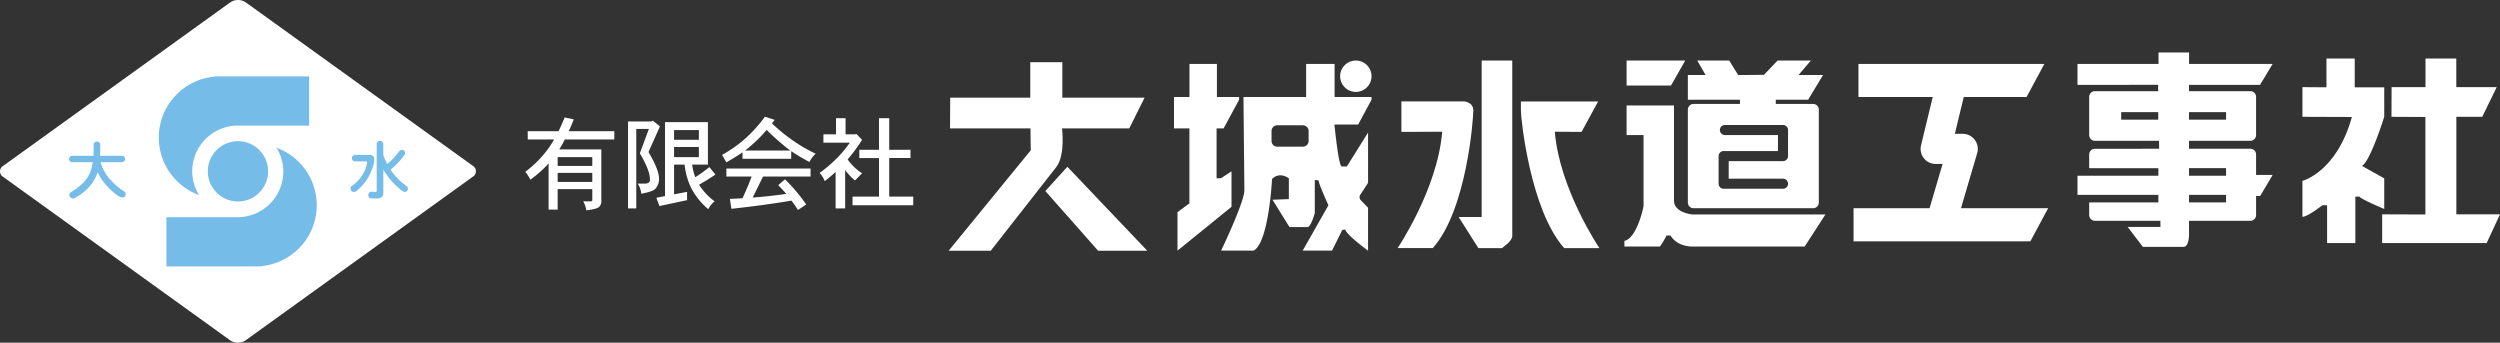 <svg xmlns="http://www.w3.org/2000/svg" xmlns:xlink="http://www.w3.org/1999/xlink" width="1100" height="150.772" viewBox="0 0 1100 150.772"><rect x="0" y="0" width="1100" height="150.772" fill="#333333" stroke="none"/><defs><clipPath id="a"><rect width="1100" height="150.772" fill="none"/></clipPath></defs><g transform="translate(0 0)"><g transform="translate(0 0)" clip-path="url(#a)"><path d="M81.154,20.888h35.233V5.274h14.1V20.888h36.2l-6.764,13.534H130.351s1.52,11.552-2.417,16.869L98.978,88.252H80.464L116.6,44.039l-.135-9.617H81.081Z" transform="translate(336.936 22.084)" fill="#fff"/><path d="M88.668,24.826l9.675-10.681,35.176,36.96H111.882Z" transform="translate(371.29 59.23)" fill="#fff"/><path d="M99.578,19.975h6.811V5.424h12.076V19.975h9.763v1.2l-6.816,12.616h-3.092V55.711h1.935l4.632-3.04V68.285L101.119,87.562V70.635l5.25-3.88V33.794h-6.79Z" transform="translate(416.975 22.713)" fill="#fff"/><path d="M169.747,21.158V19.97H153.5V5.425H140.983V19.97H113.407l.4,41.058c0,5.177-10.235,26.534-10.235,26.534h14.312c6.7-3.6,8.092-31.508,8.092-31.508,3.491-3.486,7.4-.285,7.4-.285v9.119l-7.19.28,7.459,12.03h7.916c1.561,0,3.221-6.163,3.221-6.163V56.459l1.717.213c-.057,1.52,4.3,10.92,4.3,10.92l-11.34,19.972h12.927l4.5-9.119,1.312-.15c.488,2.35,10.027,9.27,10.027,9.27V68.7s-2.49-2.625-3.253-3.382a2.119,2.119,0,0,1-.4-1.935l3.657-5.665V35.595l-9.322,14.924h-2.288c-1.385-.062-3.185-18.446-3.185-18.446h10.442ZM142.073,39.314a2.506,2.506,0,0,1-2.506,2.5H128.274a2.508,2.508,0,0,1-2.516-2.5v-4.4a2.512,2.512,0,0,1,2.516-2.5h11.293a2.509,2.509,0,0,1,2.506,2.5Z" transform="translate(433.719 22.716)" fill="#fff"/><path d="M127.467,12.035a6.9,6.9,0,1,1-6.894-6.9,6.89,6.89,0,0,1,6.894,6.9" transform="translate(475.999 21.506)" fill="#fff"/><path d="M120.211,22.008V8.6h27.633s4.015.265,4.015,4c0,3.725-2.91,43.818-17.835,60.532H118.546s17.559-25.916,19.624-51.2Z" transform="translate(496.4 36.028)" fill="#fff"/><path d="M155.694,22.008l7.278-13.4H129v4c0,3.725,4.14,43.818,19.064,60.532h15.474S146,47.224,143.919,21.936Z" transform="translate(540.196 36.028)" fill="#fff"/><path d="M133.856,5.135V73.977H123.725l8.658,13.69H142.7s4.43-2.817,4.611-5.208V5.135Z" transform="translate(518.087 21.502)" fill="#fff"/><path d="M137.97,16.117V5.136h25.8l-6.261,10.982Z" transform="translate(577.737 21.504)" fill="#fff"/><path d="M138.749,8.948v13H146.2V53.326s-2.765,13.949-8.419,15.194V71H153.4A29.851,29.851,0,0,0,156.3,66.16H158.1S160.448,71,167.912,71H217.1l9.13-14.094H167.772s-8.165-.69-8.165-6.08V8.948Z" transform="translate(576.958 37.468)" fill="#fff"/><path d="M198.281,24.235H181.858V22.373h14.234l6.552-10.862H191.859l5.426-6.375H182.641l-5.986,6.292-11.34.093-3.953-6.386H147.31l3.668,6.375h-7.812V22.373H166.1v1.862H145.676a2.508,2.508,0,0,0-2.511,2.506V67.607a2.508,2.508,0,0,0,2.511,2.506h52.605a2.5,2.5,0,0,0,2.505-2.506V26.741a2.5,2.5,0,0,0-2.505-2.506M187.253,47.174a2.213,2.213,0,0,1-2.215,2.21h-23.9v7.74h23.9a2.212,2.212,0,1,1,0,4.425H158.919a2.217,2.217,0,0,1-2.215-2.215V47.174a2.228,2.228,0,0,1,2.215-2.22h23.9V37.914H159.479a2.215,2.215,0,1,1,0-4.43h25.558a2.215,2.215,0,0,1,2.215,2.22Z" transform="translate(599.49 21.502)" fill="#fff"/><path d="M204.493,68.915l7.122-24.236a6.636,6.636,0,0,0-6.365-8.5h-3.46l3.911-16.19h27.644l7.838-14.566H159.378V19.987h32.681l-5.151,21.268a6.628,6.628,0,0,0,6.443,8.186h3.04l-5.722,19.474H157.22V83.5h77.785l7.833-14.582Z" transform="translate(658.344 22.699)" fill="#fff"/><path d="M254.793,49.329a2.507,2.507,0,0,0-2.511-2.5h-27v-3.5h27a2.516,2.516,0,0,0,2.511-2.511V24a2.509,2.509,0,0,0-2.511-2.511h-27V18.724h31.254L262.076,9.5H225.313V4.448H211.867V9.5H176.214v9.228l35.466-.041.047,2.806H183.881A2.517,2.517,0,0,0,181.365,24V40.822a2.524,2.524,0,0,0,2.516,2.511H212.09l.057,3.5H183.881a2.515,2.515,0,0,0-2.516,2.5v6.038H211.8v3.315H176.214v8.44H211.8v3.3H181.365v5.582a2.517,2.517,0,0,0,2.516,2.511h28.8l.042,2.7H198.276l6.7,8.772H222.87c2.77,0,2.417-6.635,2.417-6.635V78.519h27a2.509,2.509,0,0,0,2.511-2.511V67.6H256.6l5.478-9.26h-7.283ZM225.287,30.7h16.3v3.325h-16.3Zm-13.539,3.325h-16.3V30.7h16.3Zm29.843,36.405h-16.3v-3.3h16.3Zm0-11.744h-16.3V55.368h16.3Z" transform="translate(737.88 18.625)" fill="#fff"/><path d="M205.862,17.614V4.967H218.3V17.614h12.984V30.6s-5.934,19.136-9.747,21.631l9.747,5.452V71.158s-10.427-4.357-10.909-5.452h-1.8V86.155H206.142V69.509h-2.07s-6.51,5.1-8.777,5.1V58.786S210.286,55,217.056,30.676L195.3,30.6V17.541Z" transform="translate(817.78 20.798)" fill="#fff"/><path d="M206.207,17.542h14.924V4.967h13.544V17.542h17.777L246.1,30.6H234.7V73.508H253.9l-5.872,12.647H202.057V73.508l19.022.073V30.671L206.155,30.6Z" transform="translate(846.094 20.8)" fill="#fff"/><path d="M108.04,149.77a6.148,6.148,0,0,1-6.733,0L1.392,77.826a2.8,2.8,0,0,1,0-4.845L101.369,1.006a6.12,6.12,0,0,1,6.723,0L208.017,72.94a2.79,2.79,0,0,1-.005,4.835Z" transform="translate(-0.002 0)" fill="#fff"/><path d="M44.151,25.239A13.262,13.262,0,1,1,30.887,11.975,13.265,13.265,0,0,1,44.151,25.239" transform="translate(73.816 50.144)" fill="#76bce8"/><path d="M40.4,6.481H37.722v.13A26.918,26.918,0,0,0,31.17,58.687a19.888,19.888,0,0,1-3-10.442A20.117,20.117,0,0,1,48.294,28.123H79.61V6.481Z" transform="translate(56.409 27.138)" fill="#76bce8"/><path d="M53.32,64.736h2.687V64.6A26.912,26.912,0,0,0,62.554,12.53a19.907,19.907,0,0,1,3,10.442A20.121,20.121,0,0,1,45.43,43.094H14.114V64.736Z" transform="translate(59.101 52.468)" fill="#76bce8"/><path d="M29.937,33.841a28.407,28.407,0,0,1-5.717-4.855A20.445,20.445,0,0,1,21.1,24.623a18.417,18.417,0,0,1-1.344-3.538H29.1a1.408,1.408,0,0,0-.01-2.817H19.552c.031-.659.042-1.369.042-2.075V13.4a1.394,1.394,0,0,0-1.52-1.39,1.373,1.373,0,0,0-1.4,1.406v2.78c0,.685-.031,1.385-.062,2.075H7.247a1.408,1.408,0,0,0,.01,2.817h9.026c-.207,1.2-.472,2.423-.788,3.585A15.263,15.263,0,0,1,11.195,31a28.771,28.771,0,0,1-4.591,3.3,1.636,1.636,0,0,0-.643,1.3,1.712,1.712,0,0,0,1.5,1.458h.047a1.962,1.962,0,0,0,1.276-.477,22.184,22.184,0,0,0,5.291-3.979,17.924,17.924,0,0,0,4.363-7.065c.109.223.223.457.348.669a22.146,22.146,0,0,0,3.185,4.741,30.431,30.431,0,0,0,5.95,5.25,3.581,3.581,0,0,0,1.375.415c.581,0,1.312-.233,1.515-1.427a1.515,1.515,0,0,0-.871-1.349" transform="translate(24.526 50.278)" fill="#76bce8"/><path d="M39.936,17.038a10.6,10.6,0,0,0,.239-1.816,1.852,1.852,0,0,0-2.07-2.075H31.76a1.425,1.425,0,0,0-1.421,1.427,1.386,1.386,0,0,0,1.442,1.4h4.866c.223,0,.363.073.363.415a4.852,4.852,0,0,1-.13.97,17.083,17.083,0,0,1-1.095,3.081,16.517,16.517,0,0,1-1.925,3.071A21.062,21.062,0,0,1,30.7,26.52a1.493,1.493,0,0,0,.514,2.889h.016a3.177,3.177,0,0,0,.84-.192l.083-.052a24.467,24.467,0,0,0,4.108-4.243,17.866,17.866,0,0,0,2.225-3.813,24.328,24.328,0,0,0,1.452-4.072" transform="translate(124.5 55.051)" fill="#76bce8"/><path d="M47.822,31.647a26.774,26.774,0,0,1-6.489-6.567c-.124-.161-.254-.311-.358-.472a30.21,30.21,0,0,0,3.086-2.8,25.659,25.659,0,0,0,2.8-3.325,1.7,1.7,0,0,0,.534-1.369,1.3,1.3,0,0,0-1.307-1.172,1.341,1.341,0,0,0-1.152.436,41.631,41.631,0,0,1-2.7,3.289,25.009,25.009,0,0,1-2.708,2.474,32.368,32.368,0,0,1-1.691-3.88V13.449a1.427,1.427,0,0,0-1.53-1.5,1.372,1.372,0,0,0-1.39,1.52V33.888c0,.353-.14.493-.493.493a11.437,11.437,0,0,1-1.51-.109h-.171a1.5,1.5,0,0,0-1.5,1.629,1.273,1.273,0,0,0,.908,1.286l.062.01c1.027.073,1.831.1,2.448.1,2.635,0,3.18-1.219,3.18-2.251v-10.4c.337.56.68,1.095,1.032,1.593A30.113,30.113,0,0,0,42.9,31.1a27.918,27.918,0,0,0,3.476,2.988,1.688,1.688,0,0,0,1.012.322H47.4a1.441,1.441,0,0,0,1.261-1.3,1.732,1.732,0,0,0-.84-1.468" transform="translate(130.827 50.039)" fill="#76bce8"/><path d="M83.73,16.017v3.636H61.948a36.65,36.65,0,0,1-2.464,4.378H78.014V46.54a3.422,3.422,0,0,1-.908,2.718q-.731.957-5.67,1.608a13.114,13.114,0,0,0-1.385-3.979H73.34c.462,0,.7-.171.7-.519v-4.85H58.794v9.005H54.816V30.22A52.221,52.221,0,0,1,46.8,37.363,19.233,19.233,0,0,0,44.555,33.9,48.864,48.864,0,0,0,53.9,24.716a40.805,40.805,0,0,0,3.33-5.063h-11.6V16.017H59.178q1.393-2.77,2.687-6.059l4.025.861c-.721,1.883-1.458,3.605-2.21,5.2ZM58.794,31.3H74.035V27.445H58.794Zm0,7.05H74.035V34.37H58.794Z" transform="translate(186.57 41.698)" fill="#fff"/><path d="M64.179,10.233,67.3,12.785,62.275,24.042q4.63,7.874,4.638,11.651a6.524,6.524,0,0,1-1.52,4.42q-1.128,1.338-6.277,2.277a10.707,10.707,0,0,0-1.556-4.446h2.983c1.587,0,2.381-.581,2.381-1.733q0-4.147-4.461-11.6l3.984-10.738H56.9V48.843H53.27V10.586H63.448Zm9.348,19.349V42.654l5.717-1.074v3.636L67.084,47.811l-1.349-3.636,3.813-.742V10.881H88.415v18.7H81.49a23.028,23.028,0,0,0,1.39,5.545,69.578,69.578,0,0,0,6.194-4.461l2.635,3.294q-3.463,2.373-7.185,4.451a26.776,26.776,0,0,0,6.837,7.325,10.192,10.192,0,0,0-2.77,3.465,30.736,30.736,0,0,1-7.532-9.311A30.51,30.51,0,0,1,78.17,29.582Zm0-10.909H84.436V14.388H73.527Zm0,7.62H84.436V21.837H73.527Z" transform="translate(223.063 42.849)" fill="#fff"/><path d="M80.112,9.9l4.29,1.385c-.4.519-.814,1.048-1.214,1.561a78.292,78.292,0,0,0,8.746,7.185,68.93,68.93,0,0,0,10.51,6.152,12.6,12.6,0,0,0-2.765,3.636,85.5,85.5,0,0,1-8-4.762v3.372H70.245V25.57q-3.042,2.085-7.1,4.42l-1.9-3.294a55.7,55.7,0,0,0,9.825-6.837A62,62,0,0,0,80.112,9.9m20.08,22.814V36.22h-20.9l-4.586,9.27q7.353-.576,14.8-1.608c-1.126-1.328-2.308-2.6-3.553-3.849l2.983-2.594a76.5,76.5,0,0,1,9.348,11.08l-3.631,2.423c-.929-1.447-1.878-2.817-2.858-4.124q-12.038,2.039-26.445,3.605L64.7,46.05c1.816-.062,3.662-.156,5.54-.265,1.525-3.294,2.874-6.474,4.025-9.566H63.149V32.713ZM71.329,24.792h20c-.633-.456-1.261-.923-1.867-1.39a112.637,112.637,0,0,1-8.606-7.7,55.006,55.006,0,0,1-6.583,6.666,31.787,31.787,0,0,1-2.941,2.423" transform="translate(256.458 41.451)" fill="#fff"/><path d="M76.749,10.024h4.2v7.1H85.1l.648-.13,2.469,2.552a71.591,71.591,0,0,1-6.365,8.621,22.837,22.837,0,0,0,6.365,6.1L85.1,37.434a25.513,25.513,0,0,1-4.331-4.591v16.88h-4.2V33.663a58.236,58.236,0,0,1-4.8,4.072A10.419,10.419,0,0,0,69.518,34.1,55.4,55.4,0,0,0,82.844,20.8H71.2V17.126h5.545Zm32.764,13.9v3.636H100.16V44.536h10.562v3.808h-26.7V44.536H95.663V27.563H87V23.926h8.658v-13.9h4.5v13.9Z" transform="translate(291.1 41.974)" fill="#fff"/></g></g></svg>